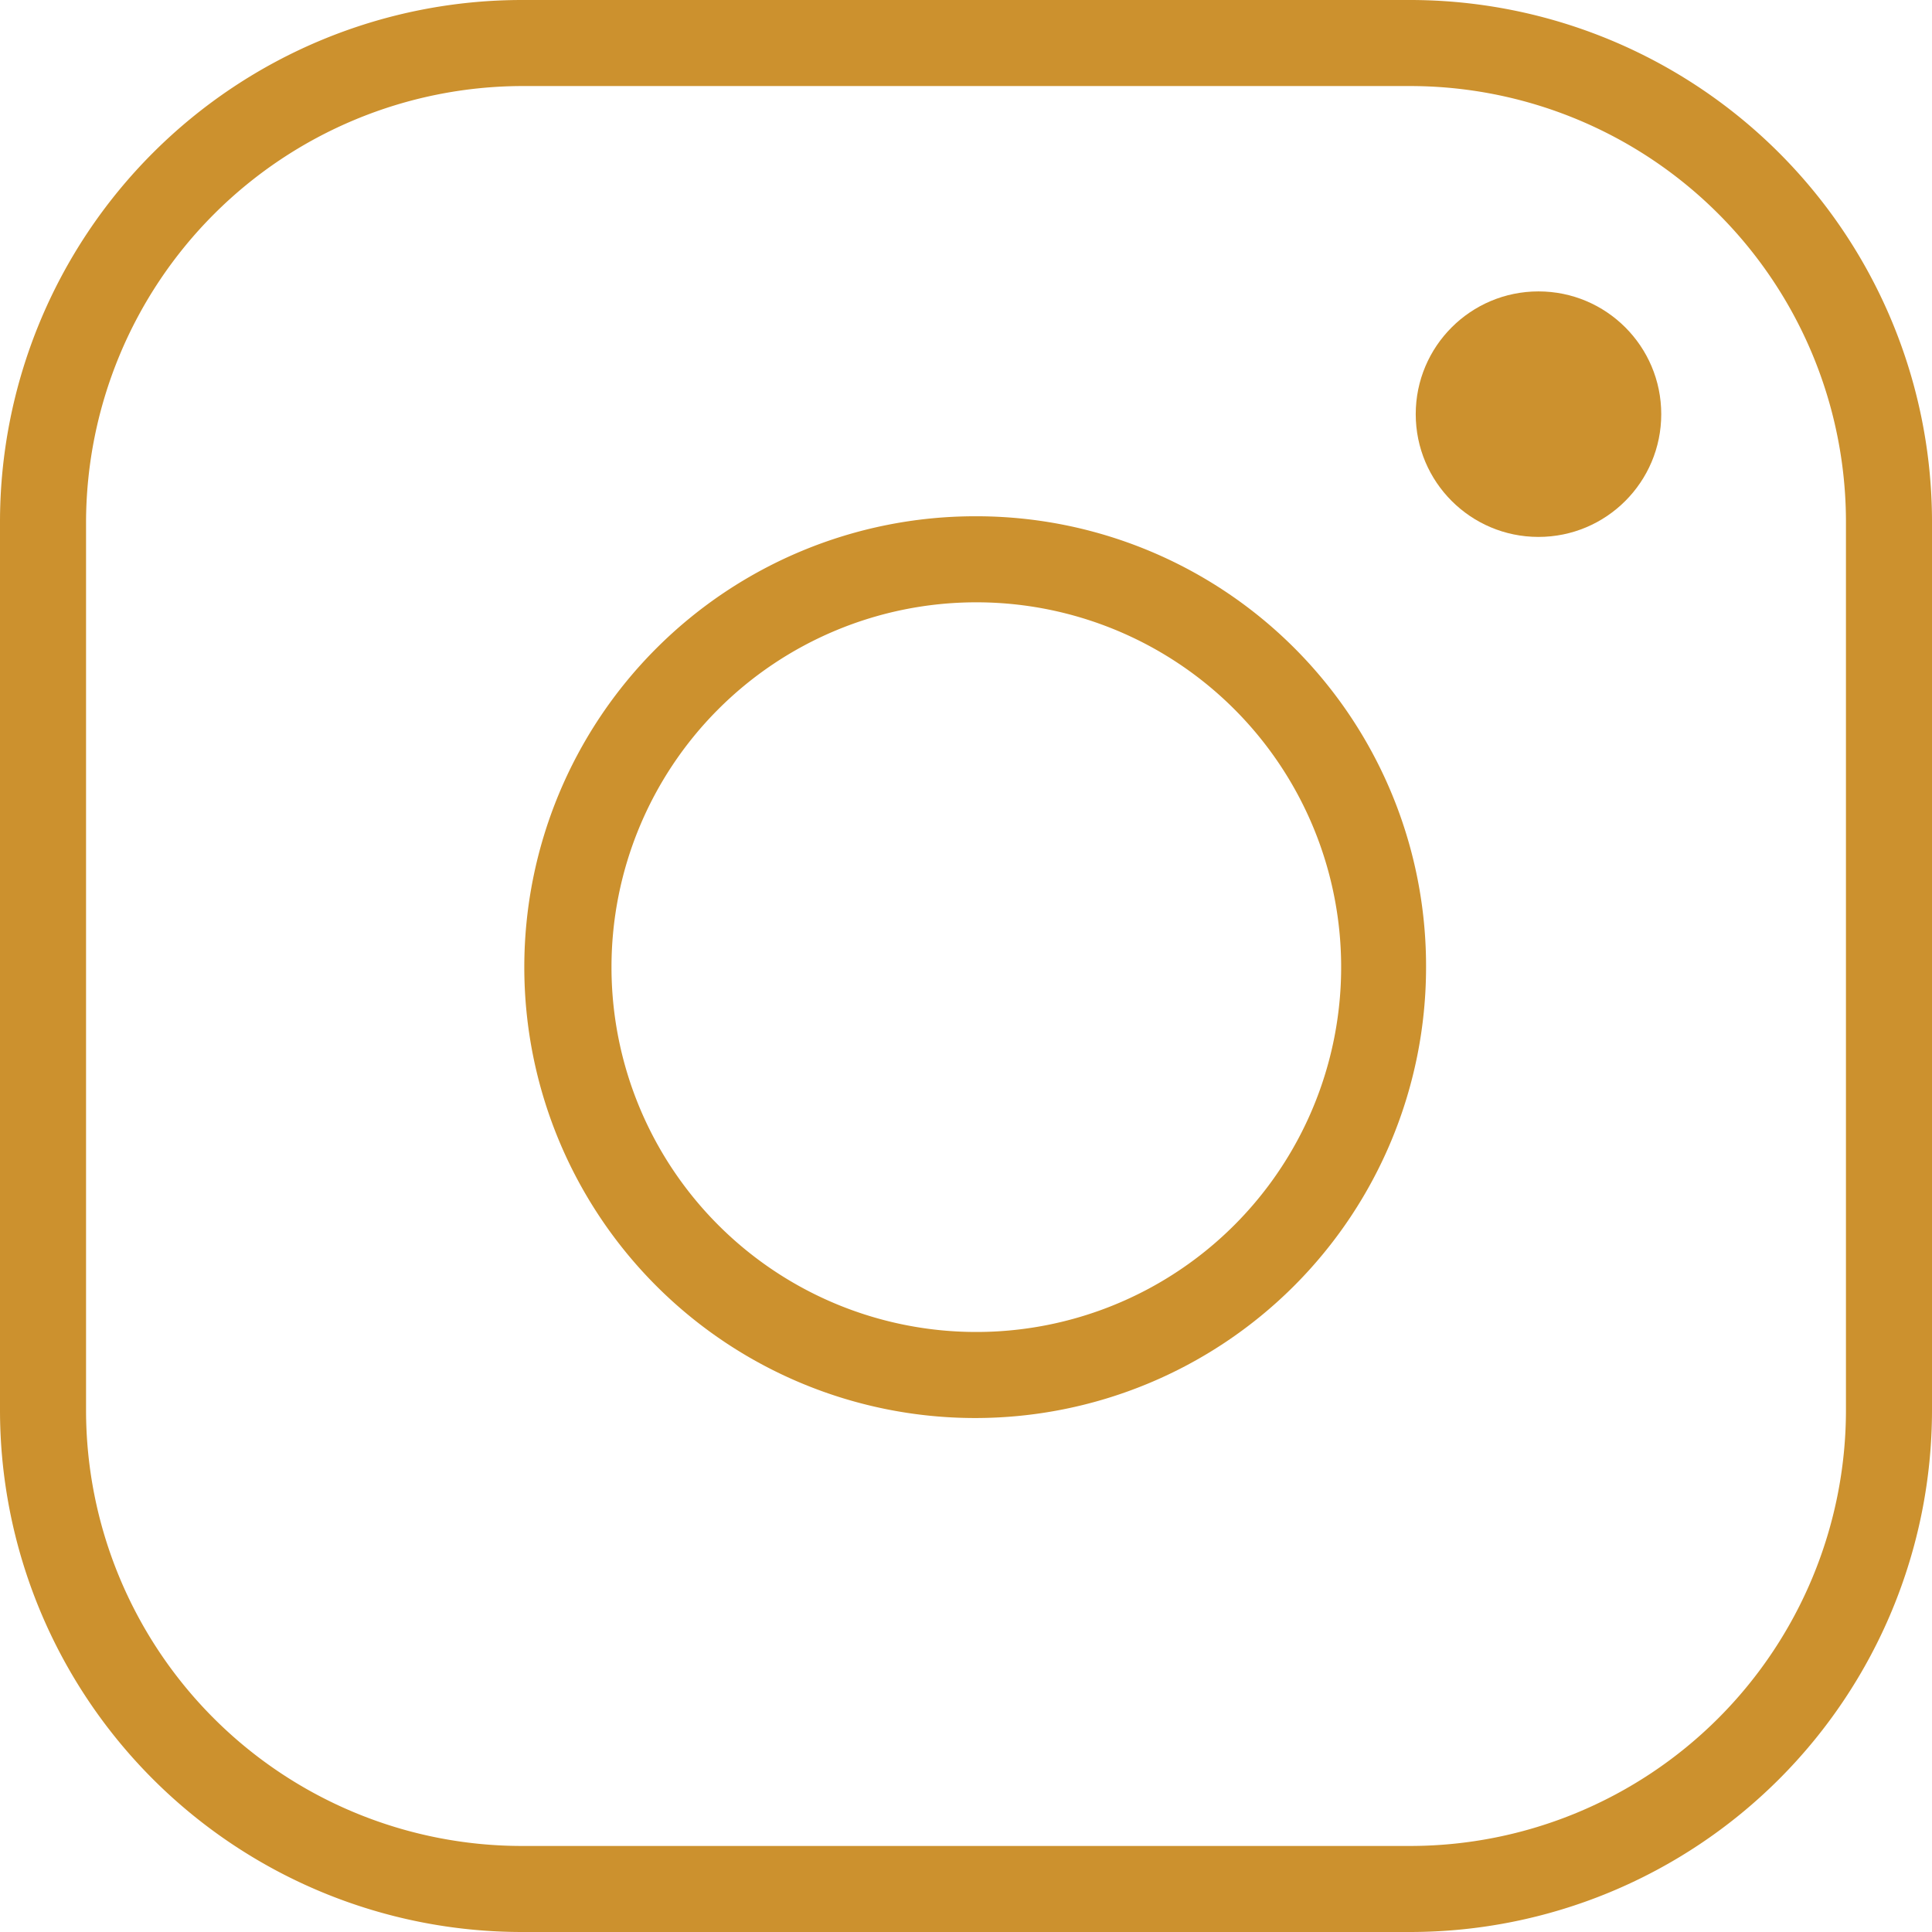 <svg xmlns="http://www.w3.org/2000/svg" viewBox="0 0 16.84 16.84"><g id="Ebene_8" data-name="Ebene 8"><path d="M12.29.75a3.8,3.8,0,0,1,3.8,3.8v7.74a3.8,3.8,0,0,1-3.8,3.8H4.55a3.8,3.8,0,0,1-3.8-3.8V4.55A3.81,3.81,0,0,1,4.55.75h7.74m0-.75H4.55A4.55,4.55,0,0,0,0,4.55v7.74a4.55,4.55,0,0,0,4.55,4.55h7.74a4.55,4.55,0,0,0,4.55-4.55V4.55A4.55,4.55,0,0,0,12.29,0Z" style="fill:#cc912e"/><path d="M8.5,5.25A3.18,3.18,0,1,1,5.33,8.43,3.18,3.18,0,0,1,8.5,5.25m0-.75a3.93,3.93,0,1,0,3.93,3.93A3.92,3.92,0,0,0,8.5,4.5Z" style="fill:#cc912e"/><circle cx="13.41" cy="3.61" r="1.07" style="fill:#cc912e"/></g></svg>